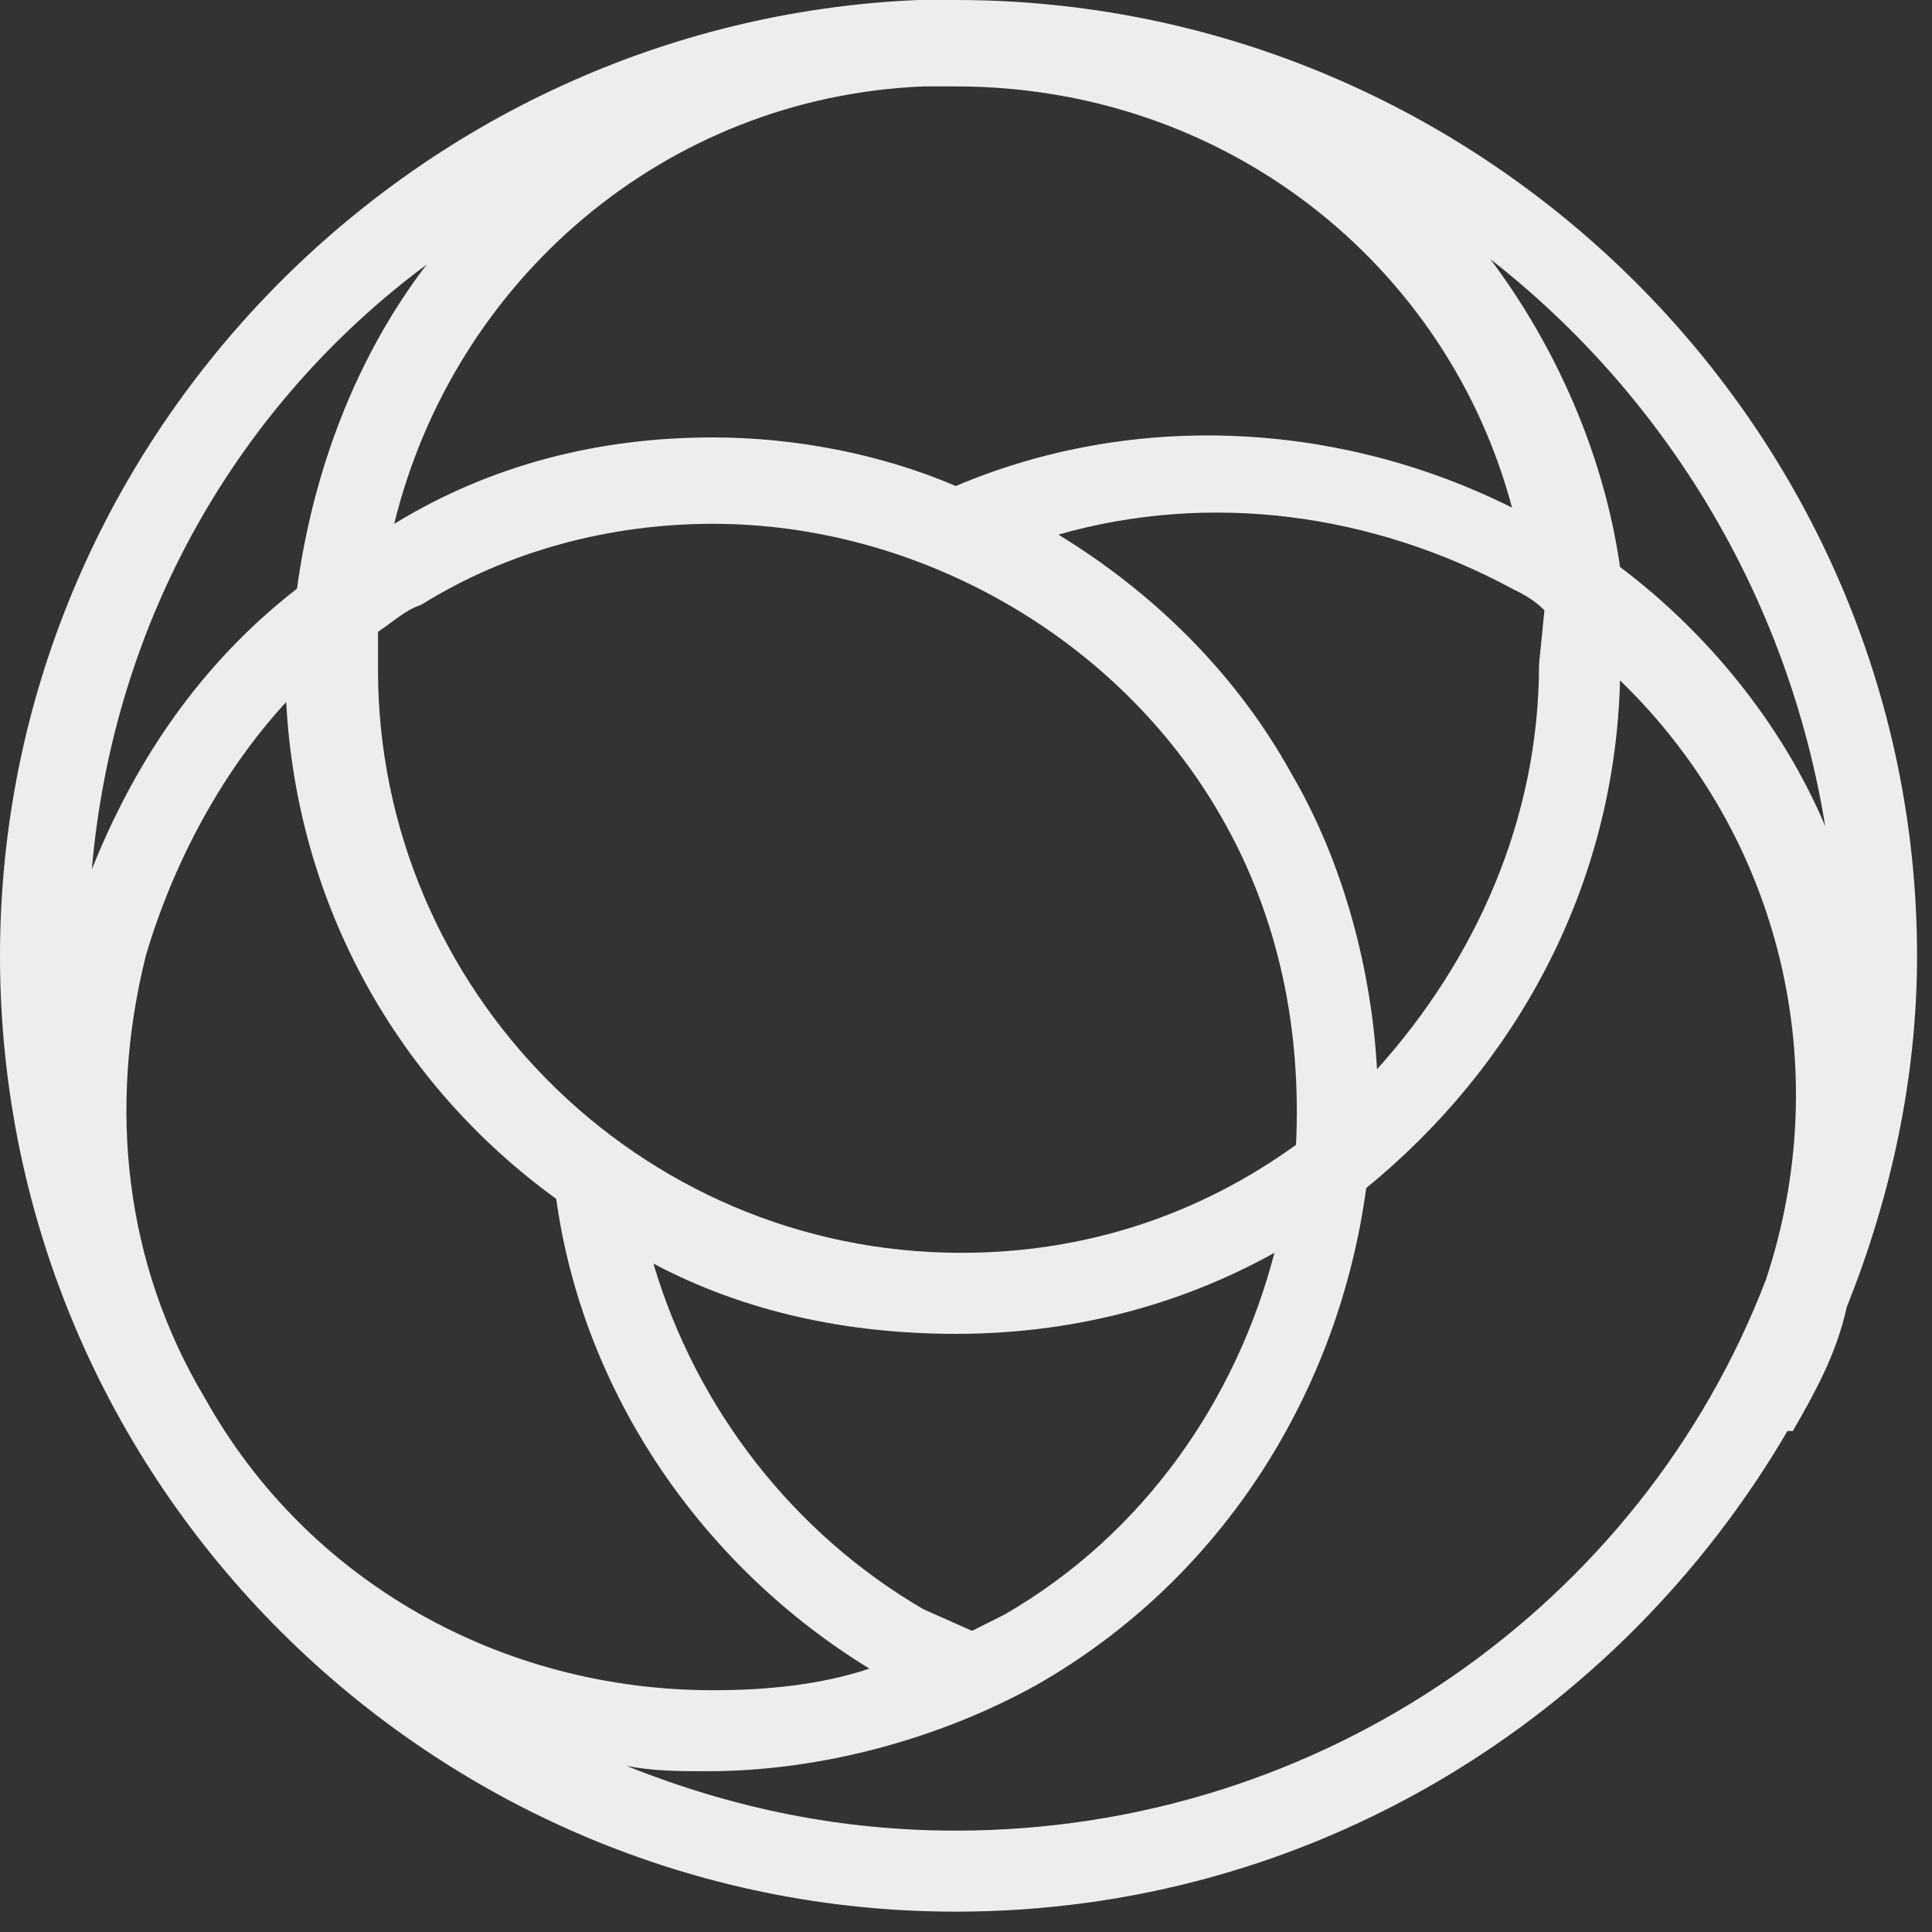 <svg width="66" height="66" viewBox="0 0 66 66" fill="none" xmlns="http://www.w3.org/2000/svg">
<rect x="0" y="0" width="66" height="66" fill="#333333" stroke="none"/>
<path d="M63.091 44.643C64.567 40.954 65.489 36.895 65.489 32.652C65.489 14.758 50.731 0 32.652 0H31.361C14.02 0.738 0 15.127 0 32.652C0 50.731 14.758 65.305 32.652 65.305C44.828 65.305 55.343 58.663 61.062 48.886H61.246C61.984 47.595 62.722 46.303 63.091 44.643ZM62.353 28.225C60.877 24.72 58.294 21.584 55.343 19.37C54.789 15.496 53.129 11.806 50.915 8.855C56.819 13.467 61.062 20.292 62.353 28.225ZM52.576 22.691C52.576 28.04 50.362 32.837 47.041 36.526C46.857 33.206 45.934 29.516 44.09 26.38C42.245 23.059 39.478 20.292 36.157 18.263C41.323 16.787 46.857 17.525 51.653 20.108C52.022 20.292 52.391 20.477 52.76 20.846L52.576 22.691ZM7.01 47.779C4.243 43.167 3.69 37.818 4.981 32.652C5.903 29.516 7.564 26.38 9.777 23.982C10.146 30.992 13.651 37.08 19.001 40.954C19.923 47.595 23.982 53.498 29.701 57.003C28.04 57.556 26.196 57.741 24.351 57.741C17.156 57.741 10.515 54.051 7.01 47.779ZM31.545 2.952H32.652C41.876 2.952 49.44 9.039 51.653 17.341C45.75 14.389 38.74 14.02 32.652 16.603C30.07 15.496 27.118 14.943 24.351 14.943C20.477 14.943 16.787 15.865 13.467 17.894C15.496 9.593 22.691 3.321 31.545 2.952ZM44.274 39.109C40.954 41.507 37.08 42.798 32.837 42.798C21.768 42.798 12.913 33.759 12.913 22.875V21.584C13.467 21.215 13.836 20.846 14.389 20.661C17.341 18.817 20.846 17.894 24.351 17.894C31.361 17.894 38.187 21.768 41.692 27.856C43.721 31.361 44.459 35.235 44.274 39.109ZM33.206 55.712L31.545 54.974C27.118 52.391 23.797 48.148 22.322 43.167C25.458 44.828 28.963 45.566 32.652 45.566C36.526 45.566 40.216 44.643 43.536 42.798C42.245 47.779 39.109 52.391 34.312 55.158C33.944 55.343 33.575 55.527 33.206 55.712ZM14.574 9.039C12.175 12.175 10.7 16.049 10.146 20.108C6.826 22.691 4.612 26.011 3.136 29.701C3.874 21.215 8.117 13.836 14.574 9.039ZM32.652 62.537C28.778 62.537 25.089 61.8 21.399 60.324C22.322 60.508 23.244 60.508 24.166 60.508C28.04 60.508 32.099 59.401 35.419 57.556C41.876 53.867 45.75 47.41 46.672 40.585C51.653 36.526 55.158 30.439 55.343 23.244C60.877 28.594 62.722 36.526 60.324 43.721C56.081 54.789 45.197 62.537 32.652 62.537Z" fill="#EDEDED"/>
</svg>
